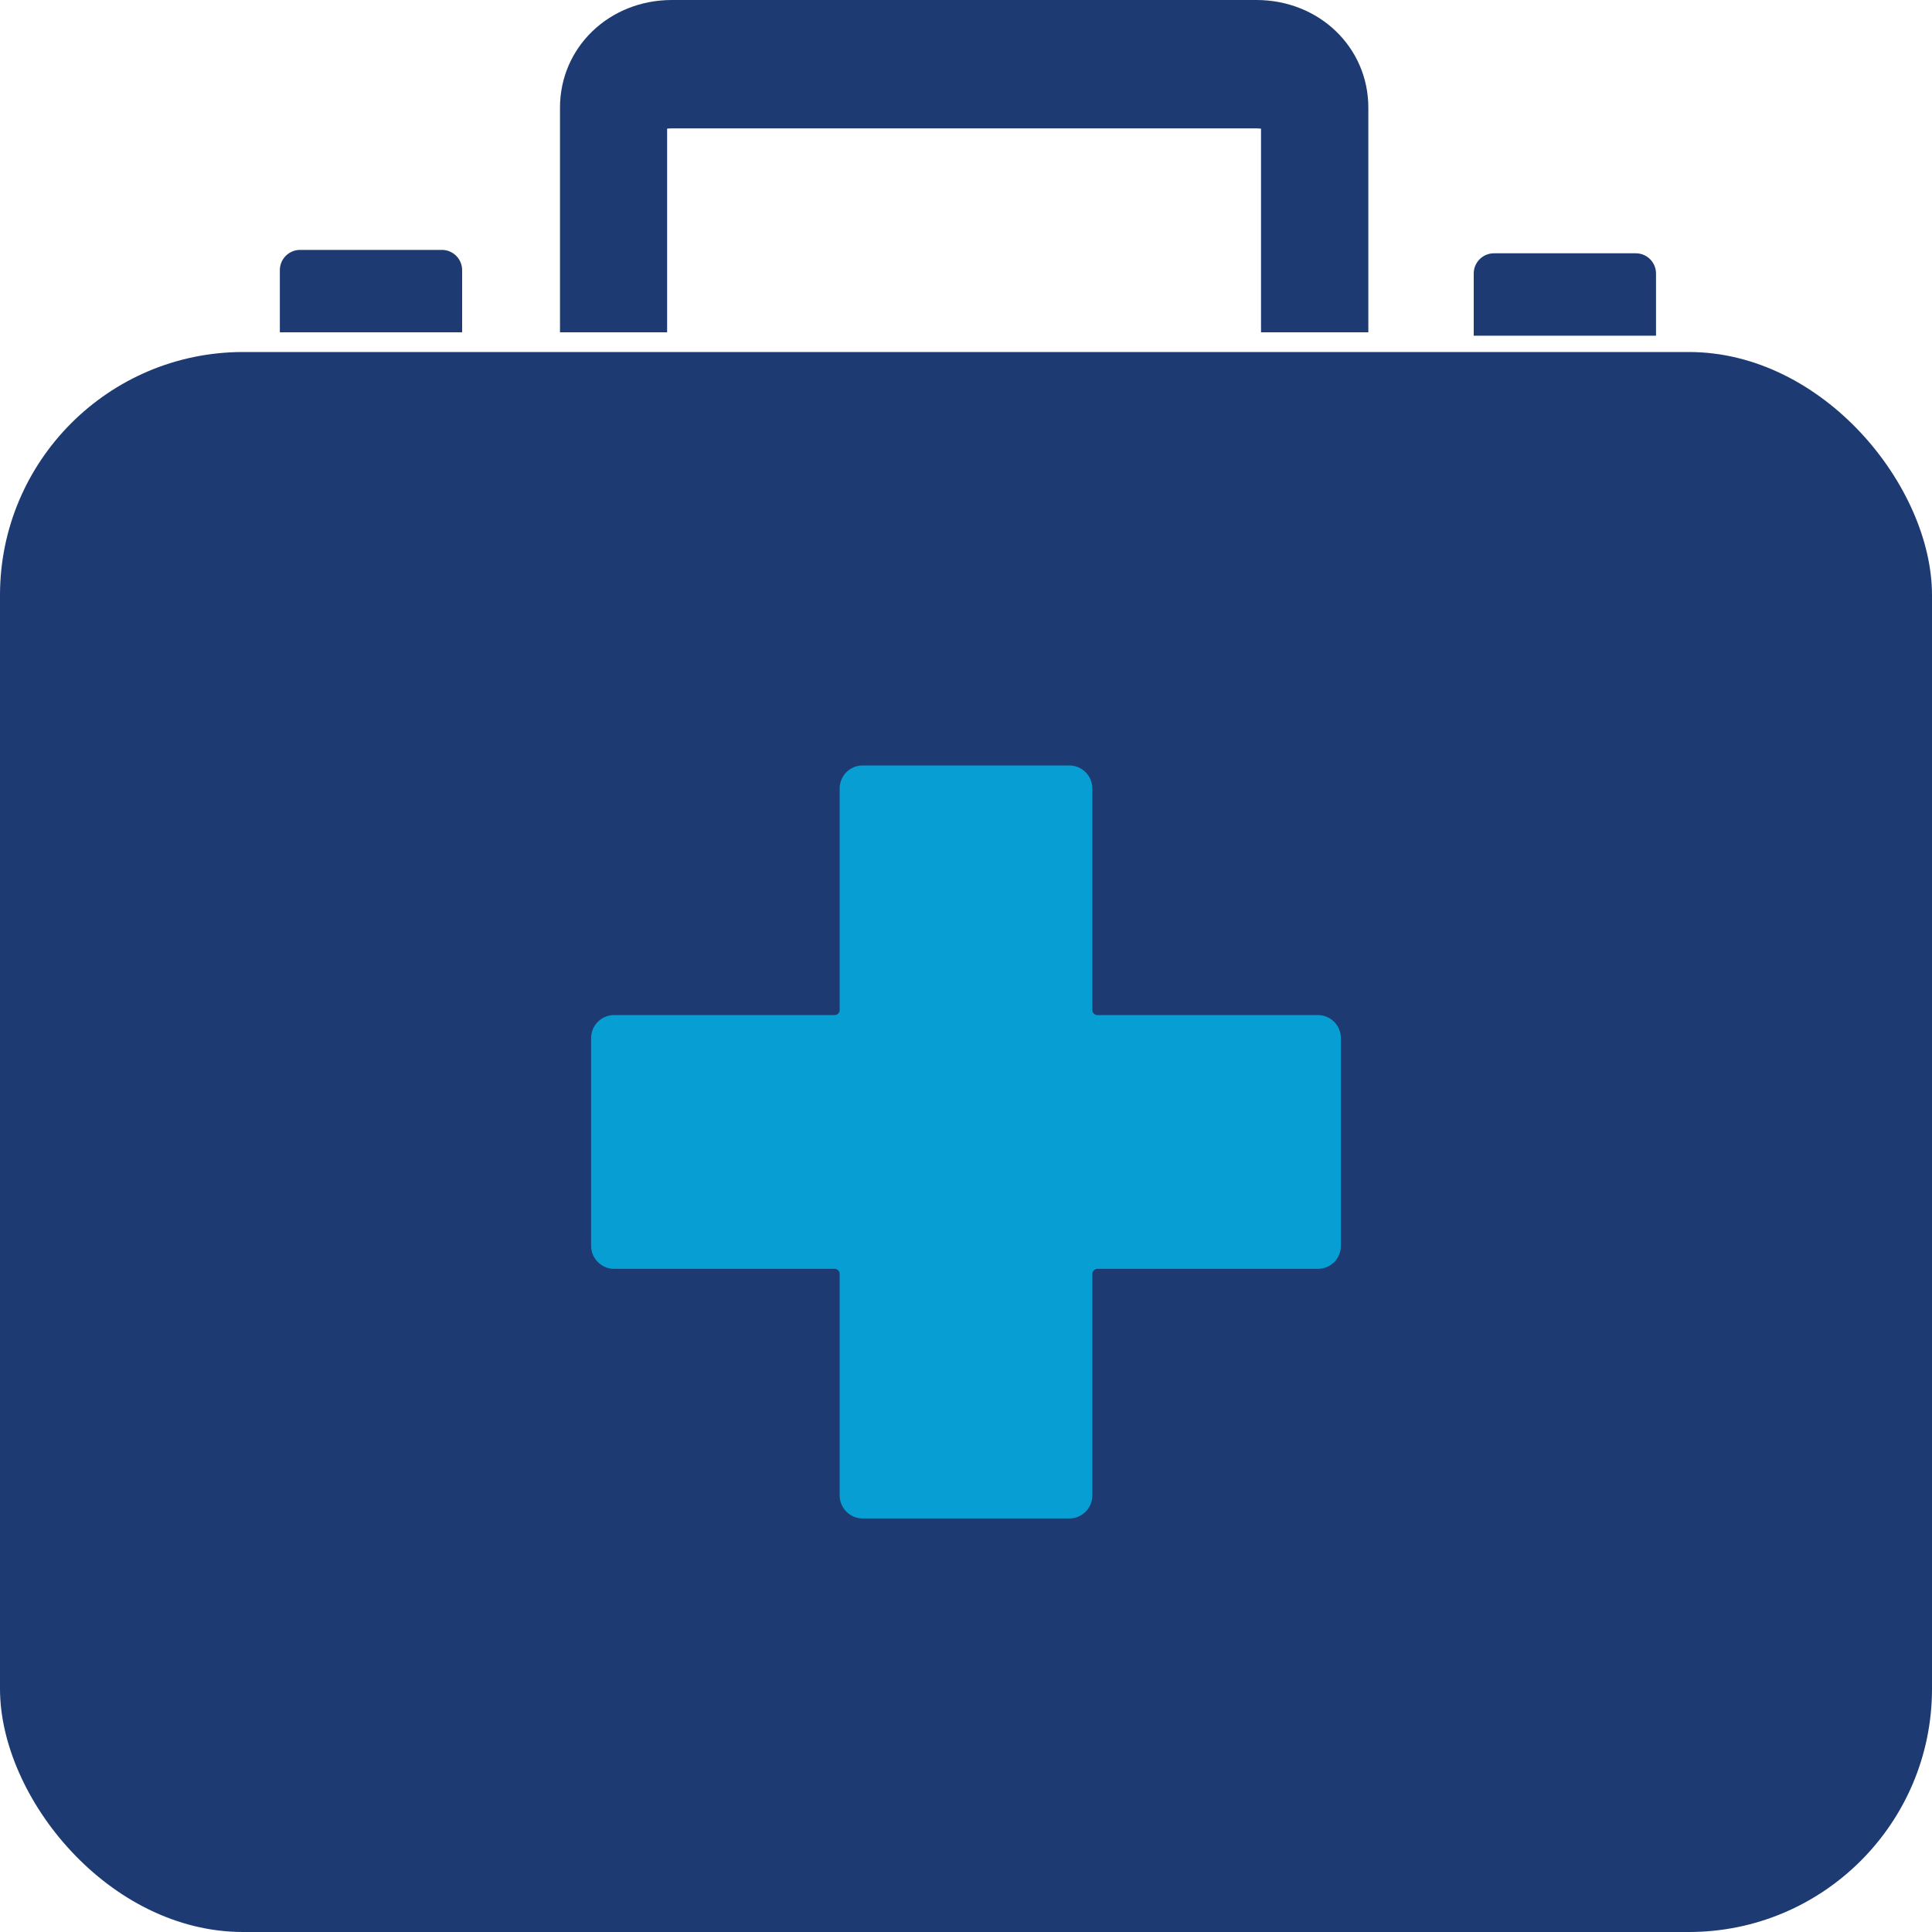<?xml version="1.0" encoding="UTF-8"?> <svg xmlns="http://www.w3.org/2000/svg" id="Layer_1" viewBox="0 0 200 200"><defs><style>.cls-1{fill:#1d3b72;}.cls-2{fill:#079ed3;}</style></defs><rect class="cls-1" y="36.44" width="200" height="163.56" rx="25.17" ry="25.17"></rect><path class="cls-1" d="M141.63,34.4h-11.09V13.32c-.15-.02-.31-.03-.49-.03h-60.5c-.18,0-.35.01-.49.03v21.08h-11.09V11.15c0-6.25,5.09-11.15,11.59-11.15h60.5c6.5,0,11.59,4.9,11.59,11.15v23.25Z"></path><path class="cls-1" d="M31.06,25.87h14.69c1.15,0,2.09.94,2.09,2.09v6.44h-18.87v-6.44c0-1.15.94-2.09,2.09-2.09Z"></path><path class="cls-1" d="M152.56,26.22h18.87v6.44c0,1.15-.94,2.09-2.09,2.09h-14.69c-1.15,0-2.09-.94-2.09-2.09v-6.44h0Z" transform="translate(323.99 60.97) rotate(180)"></path><path class="cls-2" d="M138.81,107.47v21.49c0,1.32-1.06,2.39-2.38,2.39h-22.83c-.28,0-.52.23-.52.52v22.93c0,1.32-1.06,2.39-2.38,2.39h-21.4c-1.31,0-2.38-1.07-2.38-2.39v-22.93c0-.29-.23-.52-.52-.52h-22.83c-1.31,0-2.38-1.07-2.38-2.39v-21.49c0-1.32,1.06-2.39,2.38-2.39h22.83c.29,0,.52-.23.52-.52v-22.93c0-1.32,1.06-2.39,2.38-2.39h21.4c1.31,0,2.38,1.07,2.38,2.39v22.93c0,.29.23.52.52.52h22.83c1.31,0,2.38,1.07,2.38,2.39Z"></path></svg> 